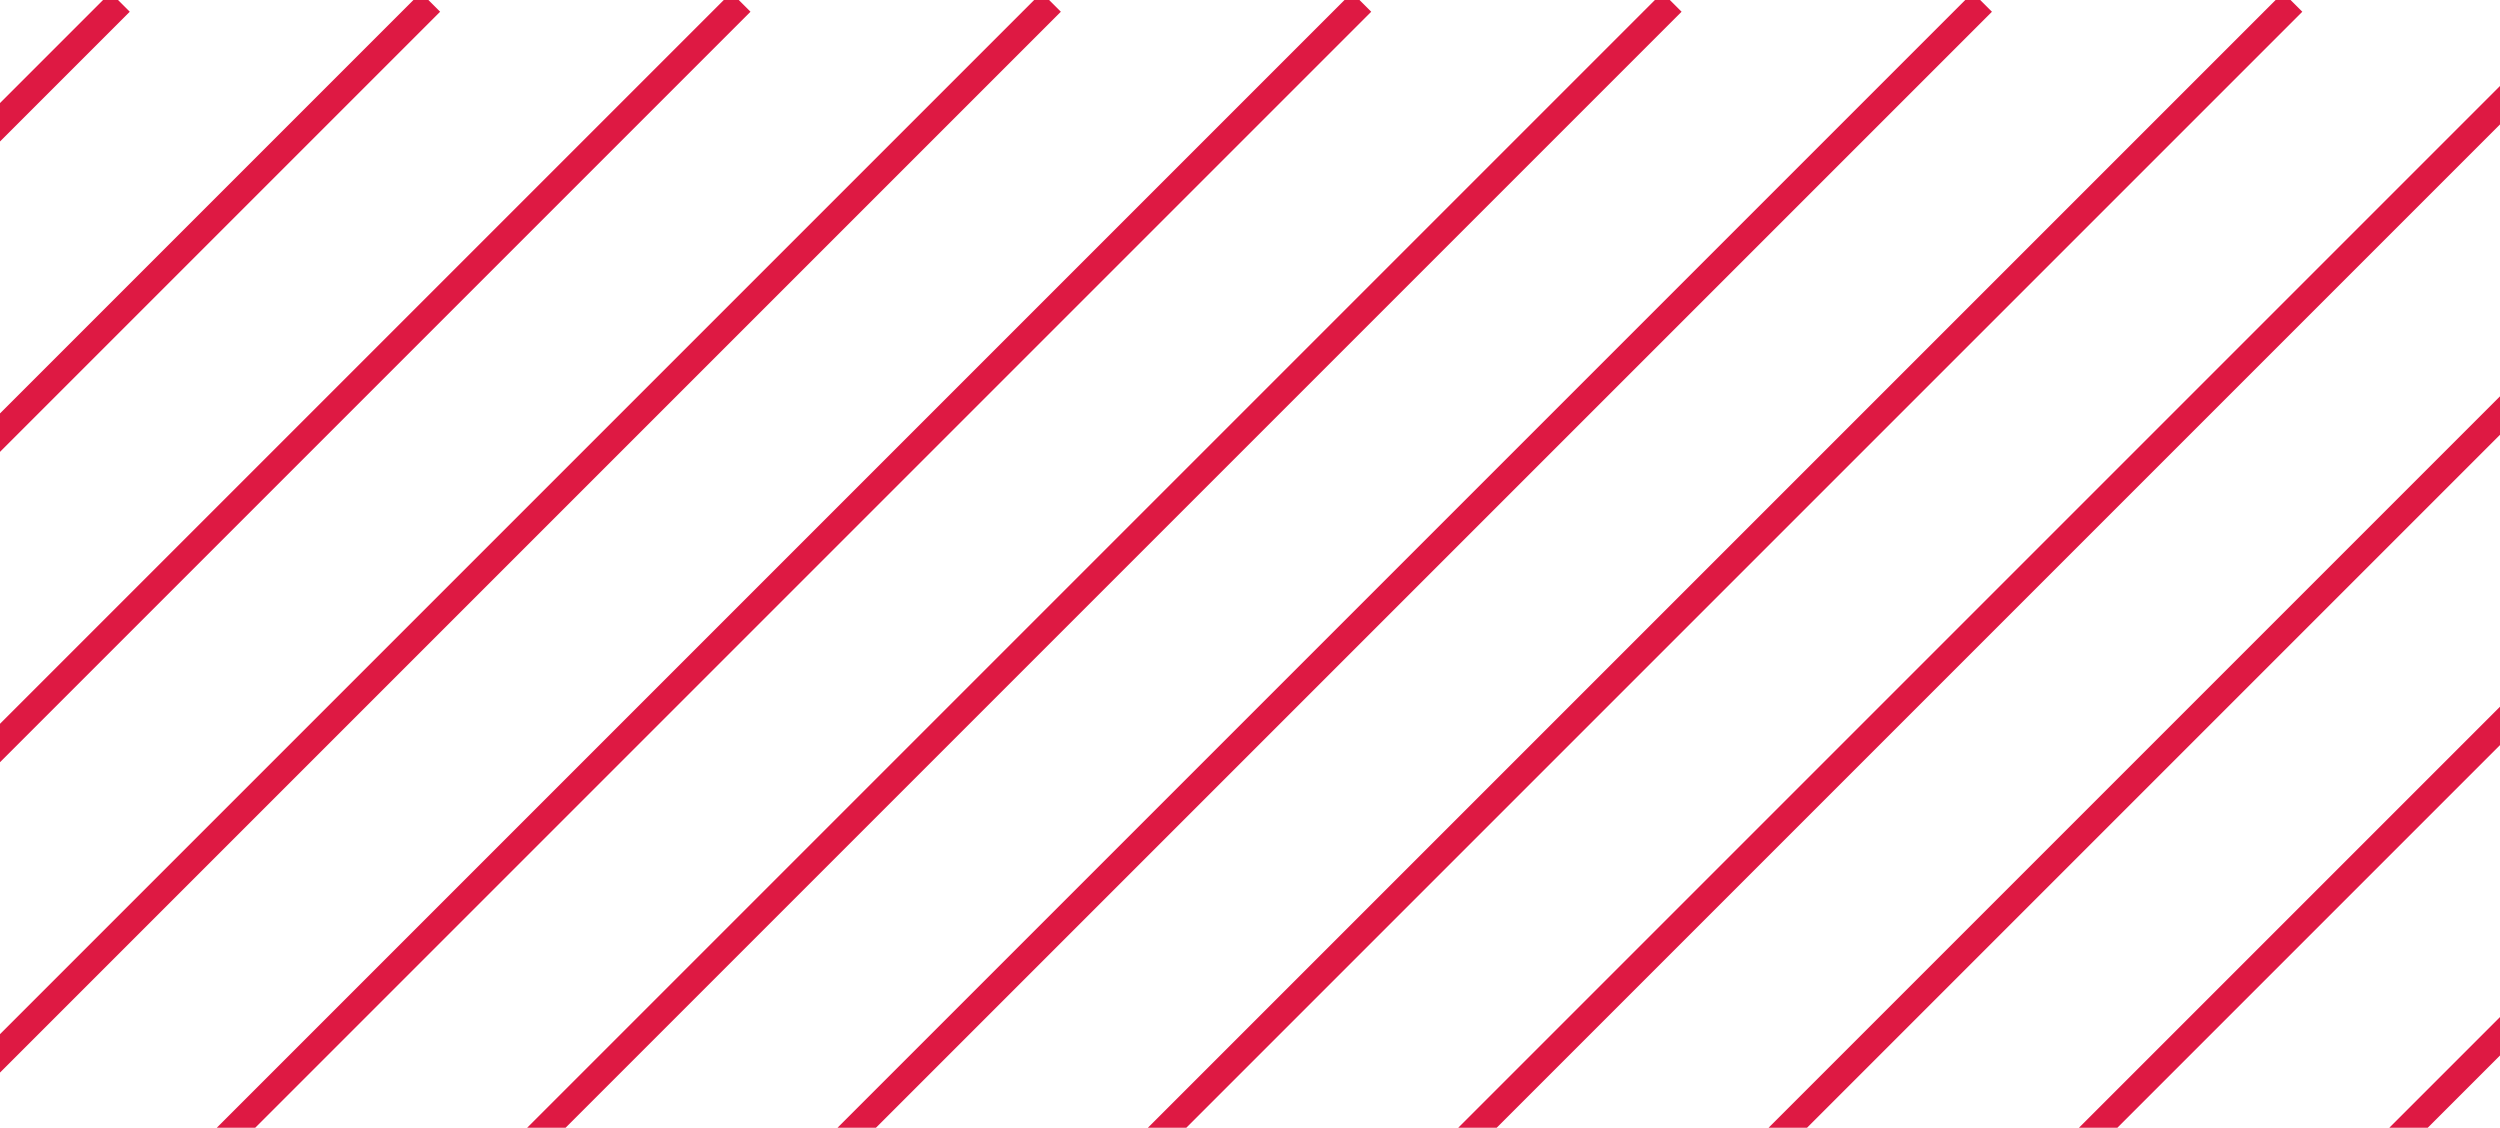 <?xml version="1.0" encoding="UTF-8"?> <svg xmlns="http://www.w3.org/2000/svg" width="184" height="83" viewBox="0 0 184 83" fill="none"> <g clip-path="url(#clip0)"> <path d="M-274 283L8.843 0.157" stroke="#DE1943" stroke-width="2"></path> <path d="M-205.472 283L77.371 0.157" stroke="#DE1943" stroke-width="2"></path> <path d="M-136.943 283L145.899 0.157" stroke="#DE1943" stroke-width="2"></path> <path d="M-68.416 283L214.427 0.157" stroke="#DE1943" stroke-width="2"></path> <path d="M0.112 283L282.955 0.157" stroke="#DE1943" stroke-width="2"></path> <path d="M68.641 283L351.483 0.157" stroke="#DE1943" stroke-width="2"></path> <path d="M137.169 283L420.012 0.157" stroke="#DE1943" stroke-width="2"></path> <path d="M-251.157 283L31.686 0.157" stroke="#DE1943" stroke-width="2"></path> <path d="M-182.629 283L100.214 0.157" stroke="#DE1943" stroke-width="2"></path> <path d="M-114.101 283L168.742 0.157" stroke="#DE1943" stroke-width="2"></path> <path d="M-45.573 283L237.269 0.157" stroke="#DE1943" stroke-width="2"></path> <path d="M22.955 283L305.798 0.157" stroke="#DE1943" stroke-width="2"></path> <path d="M91.483 283L374.326 0.157" stroke="#DE1943" stroke-width="2"></path> <path d="M160.012 283L442.854 0.157" stroke="#DE1943" stroke-width="2"></path> <path d="M-228.314 283L54.528 0.157" stroke="#DE1943" stroke-width="2"></path> <path d="M-159.786 283L123.057 0.157" stroke="#DE1943" stroke-width="2"></path> <path d="M-91.258 283L191.585 0.157" stroke="#DE1943" stroke-width="2"></path> <path d="M-22.73 283L260.112 0.157" stroke="#DE1943" stroke-width="2"></path> <path d="M45.798 283L328.641 0.157" stroke="#DE1943" stroke-width="2"></path> <path d="M114.326 283L397.169 0.157" stroke="#DE1943" stroke-width="2"></path> <path d="M182.854 283L465.697 0.157" stroke="#DE1943" stroke-width="2"></path> </g> <defs> <clipPath id="clip0"> <rect width="184" height="83" fill="white"></rect> </clipPath> </defs> </svg> 